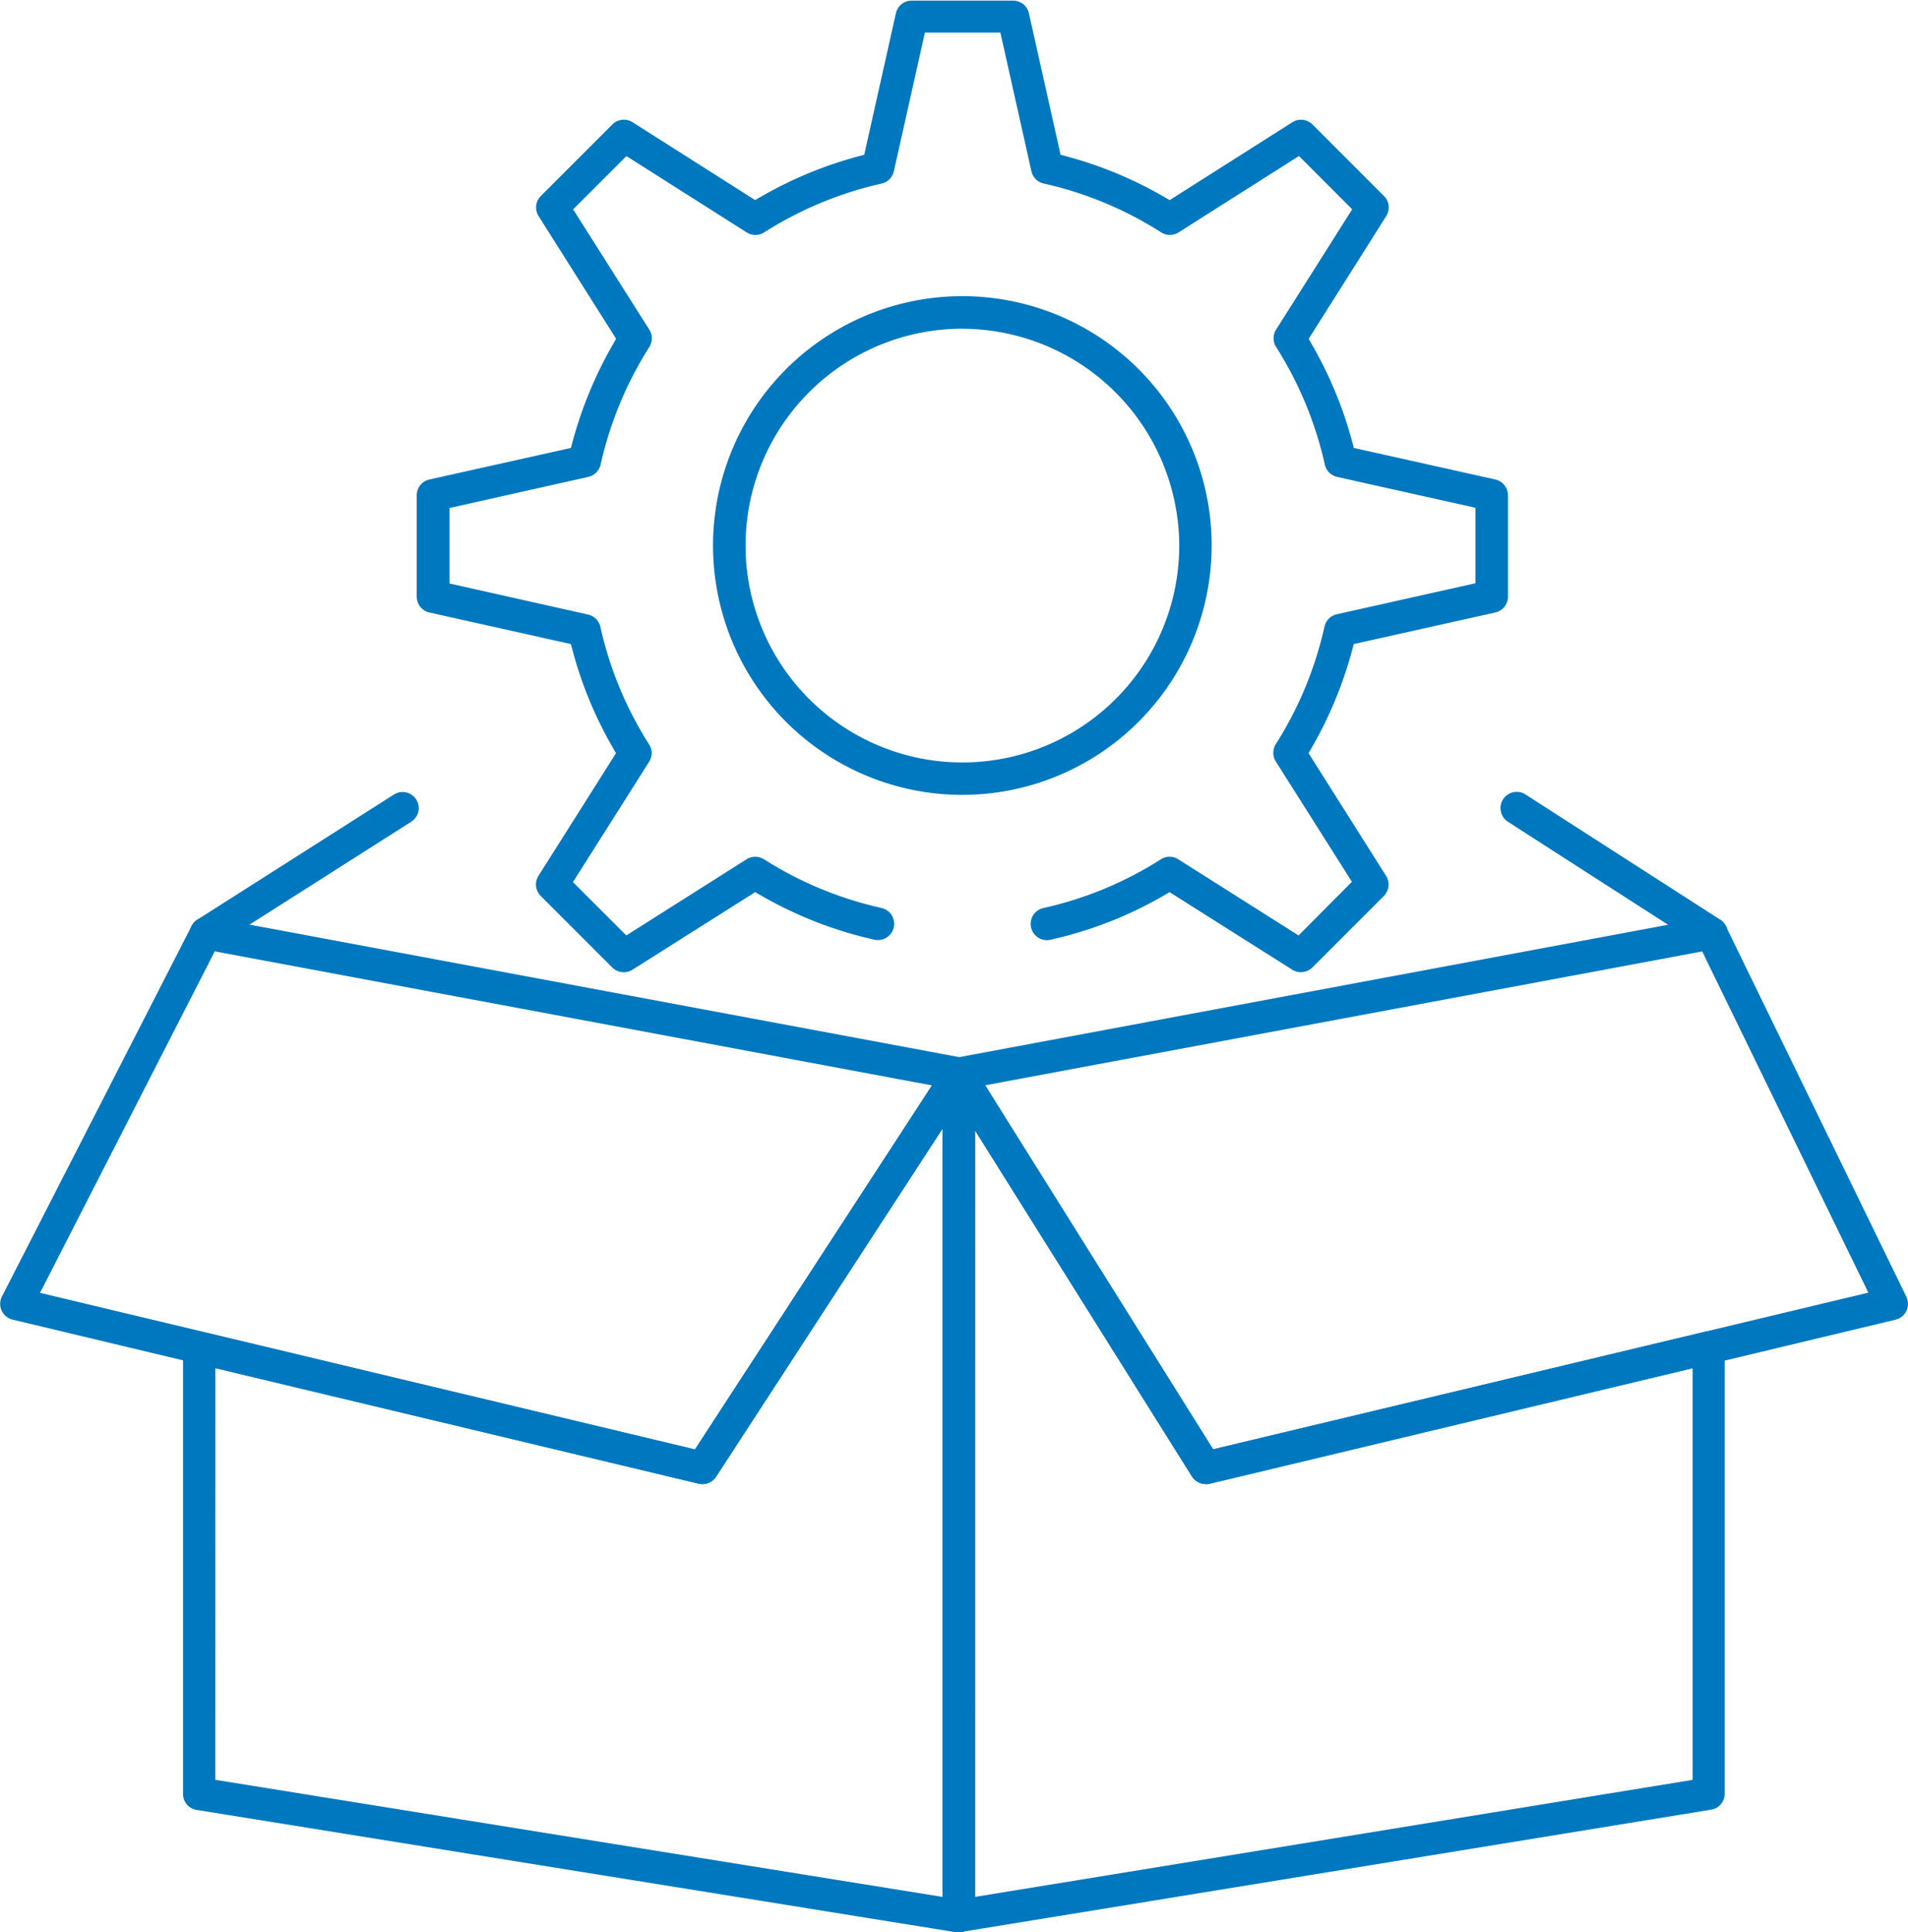 <svg xmlns="http://www.w3.org/2000/svg" width="32.012" height="32.412" viewBox="0 0 32.012 32.412"><g transform="translate(0)"><g transform="translate(0)"><path d="M666.974,219.939a4.183,4.183,0,1,1,4.178-4.178A4.187,4.187,0,0,1,666.974,219.939Zm0-7.82a3.638,3.638,0,1,0,3.634,3.643A3.647,3.647,0,0,0,666.974,212.12Z" transform="translate(-650.823 -206.605)" fill="#0078bf"/><path d="M597.631,159.309a.271.271,0,0,1-.193-.08l-1.2-1.2a.271.271,0,0,1-.037-.338l1.3-2.056-.065-.114a6.691,6.691,0,0,1-.658-1.59l-.034-.127-2.373-.529a.272.272,0,0,1-.213-.266v-1.7a.272.272,0,0,1,.214-.266l2.373-.529.034-.127a6.791,6.791,0,0,1,.659-1.59l.065-.114-1.3-2.057a.273.273,0,0,1,.037-.338l1.2-1.2a.272.272,0,0,1,.338-.038l2.057,1.306.114-.065a6.773,6.773,0,0,1,1.591-.661l.126-.034.531-2.373a.272.272,0,0,1,.266-.213h1.7a.272.272,0,0,1,.266.214l.531,2.372.126.034a6.728,6.728,0,0,1,1.591.661l.114.066,2.057-1.306a.271.271,0,0,1,.338.037l1.2,1.2a.271.271,0,0,1,.037.338l-1.3,2.058.065.114a6.731,6.731,0,0,1,.658,1.589l.034.127,2.373.529a.272.272,0,0,1,.213.266v1.7a.272.272,0,0,1-.214.266l-2.373.529-.034.127a6.8,6.8,0,0,1-.659,1.59l-.065.114,1.3,2.057a.273.273,0,0,1-.037.338l-1.2,1.2a.282.282,0,0,1-.193.078.272.272,0,0,1-.145-.042l-2.056-1.3-.114.066a6.677,6.677,0,0,1-1.886.732.281.281,0,0,1-.06.007.274.274,0,0,1-.265-.214.272.272,0,0,1,.207-.325,6.133,6.133,0,0,0,1.972-.818.269.269,0,0,1,.29,0l2.019,1.278.895-.9-1.277-2.018a.273.273,0,0,1,0-.291,6.191,6.191,0,0,0,.817-1.972.274.274,0,0,1,.207-.207l2.326-.52v-1.266L609.6,151a.273.273,0,0,1-.206-.206,6.2,6.2,0,0,0-.818-1.974.274.274,0,0,1,0-.291l1.277-2.018-.893-.894-2.019,1.281a.272.272,0,0,1-.293,0,6.185,6.185,0,0,0-1.972-.82.271.271,0,0,1-.205-.205l-.521-2.327h-1.266l-.521,2.327a.272.272,0,0,1-.205.206,6.217,6.217,0,0,0-1.972.82.272.272,0,0,1-.292,0l-2.018-1.281-.894.894,1.278,2.018a.274.274,0,0,1,0,.291,6.2,6.2,0,0,0-.817,1.972.274.274,0,0,1-.207.207l-2.329.522v1.266l2.326.521a.272.272,0,0,1,.206.206,6.135,6.135,0,0,0,.818,1.973.269.269,0,0,1,0,.29l-1.278,2.019.895.895,2.018-1.278a.273.273,0,0,1,.291,0,6.192,6.192,0,0,0,1.972.817.272.272,0,0,1,.207.325.274.274,0,0,1-.266.214.271.271,0,0,1-.06-.007,6.754,6.754,0,0,1-1.886-.732l-.114-.065-2.057,1.3A.27.27,0,0,1,597.631,159.309Z" transform="translate(-587.166 -143)" fill="#0078bf"/><path d="M553.074,402.5a.284.284,0,0,1-.045,0l-12.742-2.052a.27.27,0,0,1-.228-.269v-7.482a.273.273,0,0,1,.1-.215.276.276,0,0,1,.169-.058.286.286,0,0,1,.063.007l8.255,1.972,4.2-6.447a.272.272,0,0,1,.5.149v14.126a.273.273,0,0,1-.26.272ZM540.6,399.943l12.2,1.964V389.018l-3.8,5.841a.274.274,0,0,1-.292.117l-8.107-1.938Z" transform="translate(-536.988 -370.087)" fill="#0078bf"/><path d="M716.19,402.509a.275.275,0,0,1-.168-.065.27.27,0,0,1-.095-.207V388.111a.271.271,0,0,1,.5-.144l4.037,6.443,8.253-1.972a.269.269,0,0,1,.231.051.274.274,0,0,1,.1.215l0,7.482a.27.27,0,0,1-.228.268l-12.584,2.052a.287.287,0,0,1-.045,0Zm.281-.592,12.039-1.963v-6.907l-8.107,1.937a.264.264,0,0,1-.063.008.27.27,0,0,1-.23-.128l-3.638-5.8Z" transform="translate(-700.112 -370.097)" fill="#0078bf"/><path d="M720.326,364.8a.27.27,0,0,1-.223-.127l-4.141-6.609a.273.273,0,0,1,.181-.412l12.626-2.358a.267.267,0,0,1,.05,0,.27.27,0,0,1,.244.153l3.028,6.215a.278.278,0,0,1,0,.236.275.275,0,0,1-.183.148L720.4,364.8a.3.3,0,0,1-.063.007Zm-3.69-6.686,3.824,6.105,10.993-2.627-2.788-5.724Z" transform="translate(-700.106 -339.908)" fill="#0078bf"/><path d="M509.473,364.808a.232.232,0,0,1-.059-.007L497.9,362.05a.272.272,0,0,1-.18-.389l3.182-6.215a.273.273,0,0,1,.244-.149.278.278,0,0,1,.049,0l12.633,2.358a.275.275,0,0,1,.2.16.278.278,0,0,1-.022.257l-4.3,6.607A.272.272,0,0,1,509.473,364.808ZM498.359,361.6l10.99,2.626,3.974-6.106-12.033-2.248Z" transform="translate(-497.687 -339.913)" fill="#0078bf"/><path d="M541.862,329.008a.272.272,0,0,1-.146-.5l3.3-2.1a.269.269,0,0,1,.145-.043.273.273,0,0,1,.231.127.268.268,0,0,1,.036.2.273.273,0,0,1-.12.171l-3.3,2.1A.278.278,0,0,1,541.862,329.008Z" transform="translate(-538.408 -313.079)" fill="#0078bf"/><path d="M848.642,328.985a.267.267,0,0,1-.147-.044l-3.266-2.1a.269.269,0,0,1-.119-.17.272.272,0,0,1,.414-.288l3.266,2.1a.271.271,0,0,1,.082.376A.272.272,0,0,1,848.642,328.985Z" transform="translate(-819.928 -313.055)" fill="#0078bf"/></g></g></svg>